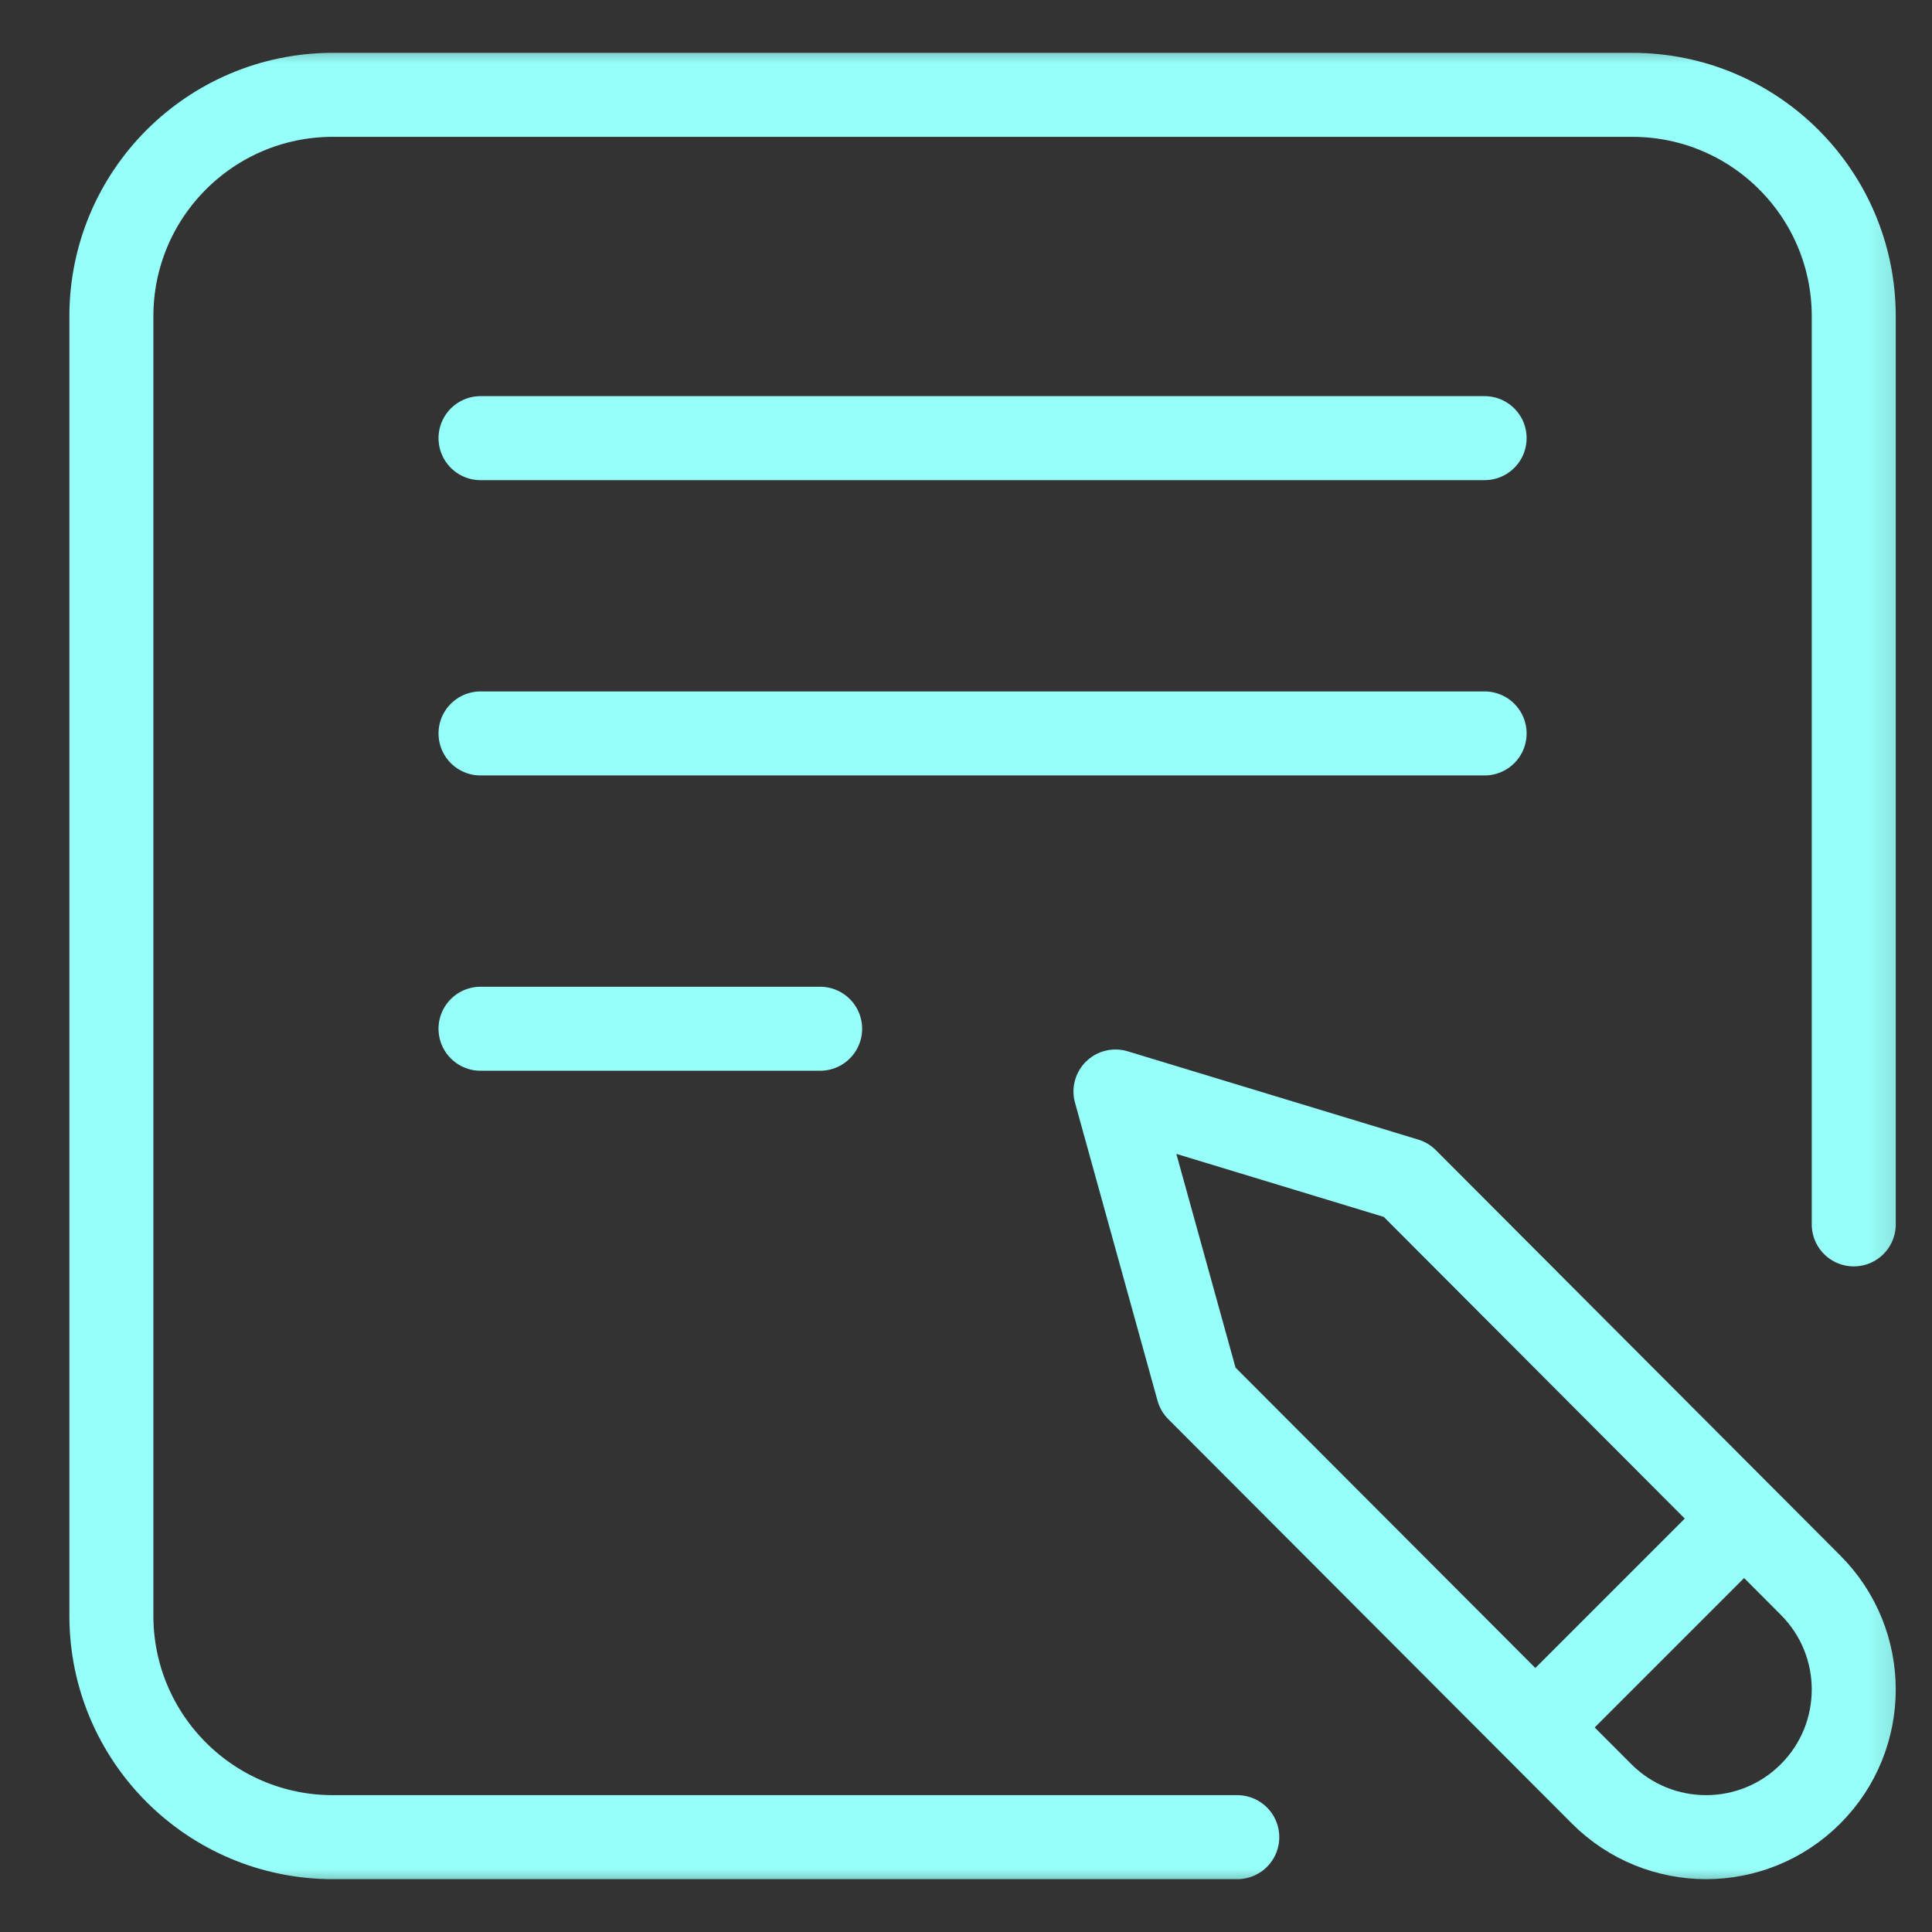 <svg xmlns="http://www.w3.org/2000/svg" width="46" height="46" viewBox="0 0 46 46" fill="none"><rect x="0" y="0" width="46" height="46" fill="#333333" stroke="none"/><g clip-path="url(#clip0_1426_4990)"><mask id="mask0_1426_4990" style="mask-type:luminance" maskUnits="userSpaceOnUse" x="0" y="0" width="46" height="46"><path d="M45.895 0.5H0.895V45.5H45.895V0.5Z" fill="white"></path></mask><g mask="url(#mask0_1426_4990)"><path d="M11.441 10.432H35.348" stroke="#97FFF9" stroke-width="2" stroke-miterlimit="10" stroke-linecap="round" stroke-linejoin="round"></path><path d="M11.441 17.463H35.348" stroke="#97FFF9" stroke-width="2" stroke-miterlimit="10" stroke-linecap="round" stroke-linejoin="round"></path><path d="M11.441 24.494H19.527" stroke="#97FFF9" stroke-width="2" stroke-miterlimit="10" stroke-linecap="round" stroke-linejoin="round"></path><mask id="mask1_1426_4990" style="mask-type:luminance" maskUnits="userSpaceOnUse" x="0" y="0" width="46" height="46"><path d="M0.895 0.5H45.895V45.5H0.895V0.5Z" fill="white"></path></mask><g mask="url(#mask1_1426_4990)"><path d="M28.524 33.083L26.559 25.988L33.478 28.09L43.107 37.741C44.48 39.114 44.48 41.34 43.107 42.712C41.734 44.085 39.508 44.085 38.135 42.712L28.524 33.083Z" stroke="#97FFF9" stroke-width="2" stroke-miterlimit="10" stroke-linejoin="round"></path><path d="M41.193 36.491L37.062 40.622" stroke="#97FFF9" stroke-width="2" stroke-miterlimit="10" stroke-linejoin="round"></path><path d="M29.459 43.742H7.926C5.013 43.742 2.652 41.381 2.652 38.469V7.531C2.652 4.619 5.013 2.258 7.926 2.258H38.863C41.776 2.258 44.137 4.619 44.137 7.531V29.152" stroke="#97FFF9" stroke-width="2" stroke-miterlimit="10" stroke-linecap="round" stroke-linejoin="round"></path></g></g></g><defs><clipPath id="clip0_1426_4990"><rect width="45" height="45" fill="white" transform="translate(0.895 0.5)"></rect></clipPath></defs></svg>
